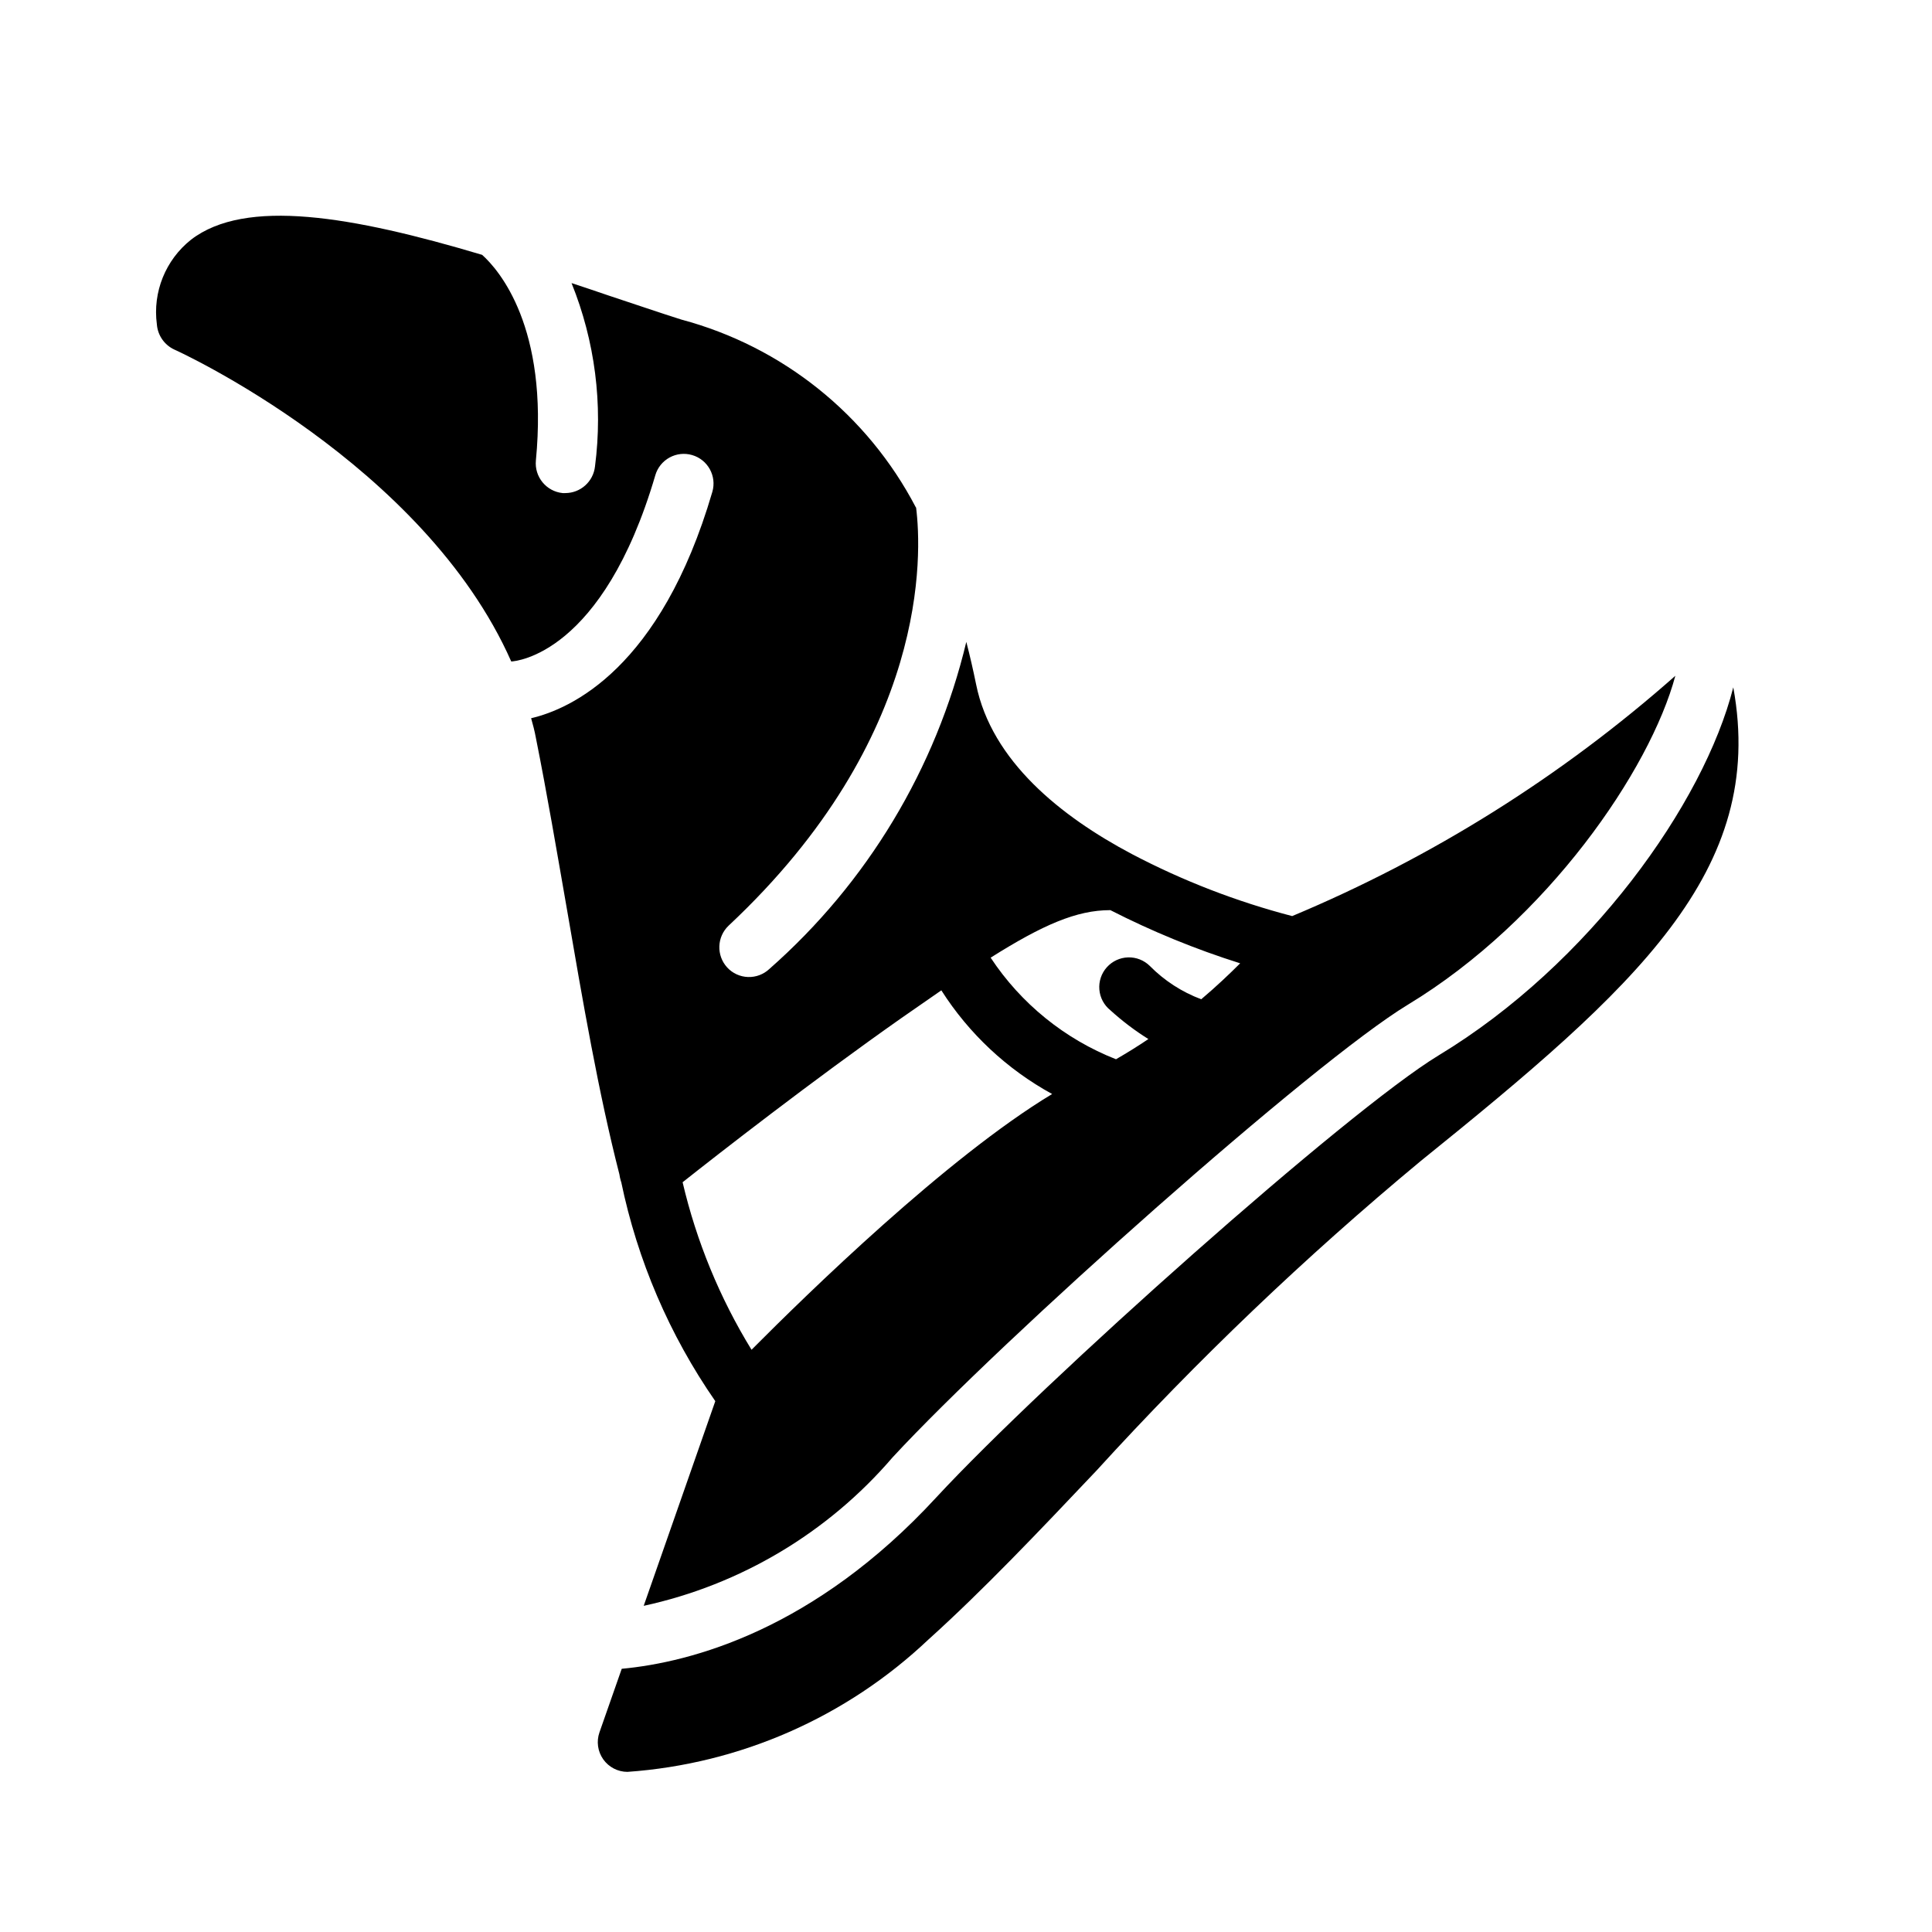 <?xml version="1.0" encoding="UTF-8"?>
<!-- Uploaded to: ICON Repo, www.svgrepo.com, Generator: ICON Repo Mixer Tools -->
<svg fill="#000000" width="800px" height="800px" version="1.1" viewBox="144 144 512 512" xmlns="http://www.w3.org/2000/svg">
 <path d="m308.53 456.99c0.004 0.059 0.031 0.117 0.078 0.156 4.32 20.871 12.809 40.66 24.953 58.176l-18.973 54.238c25.691-5.578 48.859-19.398 65.969-39.359 29.125-31.488 111.47-104.78 136.58-119.97 36.918-22.355 64.156-62.188 70.848-87.145h0.004c-30.137 26.645-64.441 48.16-101.55 63.684-14.75-3.844-29.016-9.363-42.508-16.453-18.734-9.918-37.156-24.641-41.25-44.949-0.789-3.856-1.652-7.637-2.598-11.258-8.039 33.586-26.27 63.859-52.191 86.672-1.531 1.441-3.574 2.207-5.672 2.133-2.102-0.074-4.082-0.98-5.508-2.527-2.918-3.188-2.746-8.125 0.395-11.098 53.371-49.988 51.168-98.871 49.672-110.76v-0.004c0-0.043-0.035-0.078-0.078-0.078-12.82-24.551-35.352-42.602-62.109-49.75-5.746-1.812-12.359-4.094-19.523-6.453-3.227-1.102-6.453-2.203-9.605-3.227v-0.004c6.215 15.387 8.355 32.117 6.219 48.57-0.43 4.027-3.824 7.082-7.871 7.086h-0.707c-4.344-0.441-7.512-4.312-7.086-8.66 3.387-35.266-9.762-50.461-14.25-54.473-34.559-10.312-62.738-15.113-77.145-4.016-6.758 5.363-10.195 13.883-9.051 22.434 0.223 2.91 1.996 5.469 4.644 6.691 0.789 0.316 66.047 30.148 89.27 82.656 1.258-0.078 24.246-1.891 38.18-49.359l-0.004 0.004c0.586-2.004 1.941-3.695 3.773-4.699 1.828-1.004 3.984-1.238 5.988-0.652 4.176 1.215 6.57 5.586 5.352 9.758-13.699 46.84-37.551 57.543-48.02 59.984 0.473 1.652 0.945 3.465 1.258 5.195 2.992 14.957 5.59 30.309 8.188 45.184 4.25 24.719 8.422 48.965 13.934 70.453l0.004 0.004c0.086 0.613 0.215 1.219 0.395 1.812zm129.65-71.793h0.078c11.055 5.648 22.559 10.359 34.398 14.09-2.754 2.754-6.219 6.062-10.312 9.523v0.004c-5.125-1.918-9.773-4.926-13.617-8.816-1.535-1.523-3.625-2.348-5.781-2.281-2.16 0.066-4.195 1.016-5.633 2.629-1.441 1.609-2.152 3.742-1.973 5.891 0.176 2.152 1.234 4.137 2.918 5.488 3.125 2.84 6.496 5.398 10.074 7.637-2.676 1.812-5.59 3.621-8.582 5.352h0.004c-13.582-5.34-25.184-14.742-33.223-26.922 13.855-8.738 22.828-12.594 31.648-12.594zm-55.262 28.574c3.777-2.598 7.242-5.039 10.547-7.32 7.316 11.484 17.418 20.934 29.363 27.473-27.945 16.848-64.867 52.898-79.664 67.777-8.426-13.727-14.59-28.715-18.266-44.395 9.449-7.481 34.164-26.766 58.02-43.535zm137.45 38.023c-30.465 25.297-59.133 52.68-85.805 81.949-15.43 16.297-29.992 31.645-44.477 44.715l-0.004-0.004c-21.73 20.605-49.949 33.016-79.82 35.109-2.547-0.012-4.93-1.25-6.398-3.328s-1.84-4.738-1-7.141l5.902-16.848c18.5-1.73 51.09-10.391 83.363-45.422 28.496-30.781 108.87-102.41 133.12-117.14 39.988-24.168 70.297-66.754 78.09-97.535 8.895 48.73-25.82 79.512-82.969 125.64z"/>
</svg>